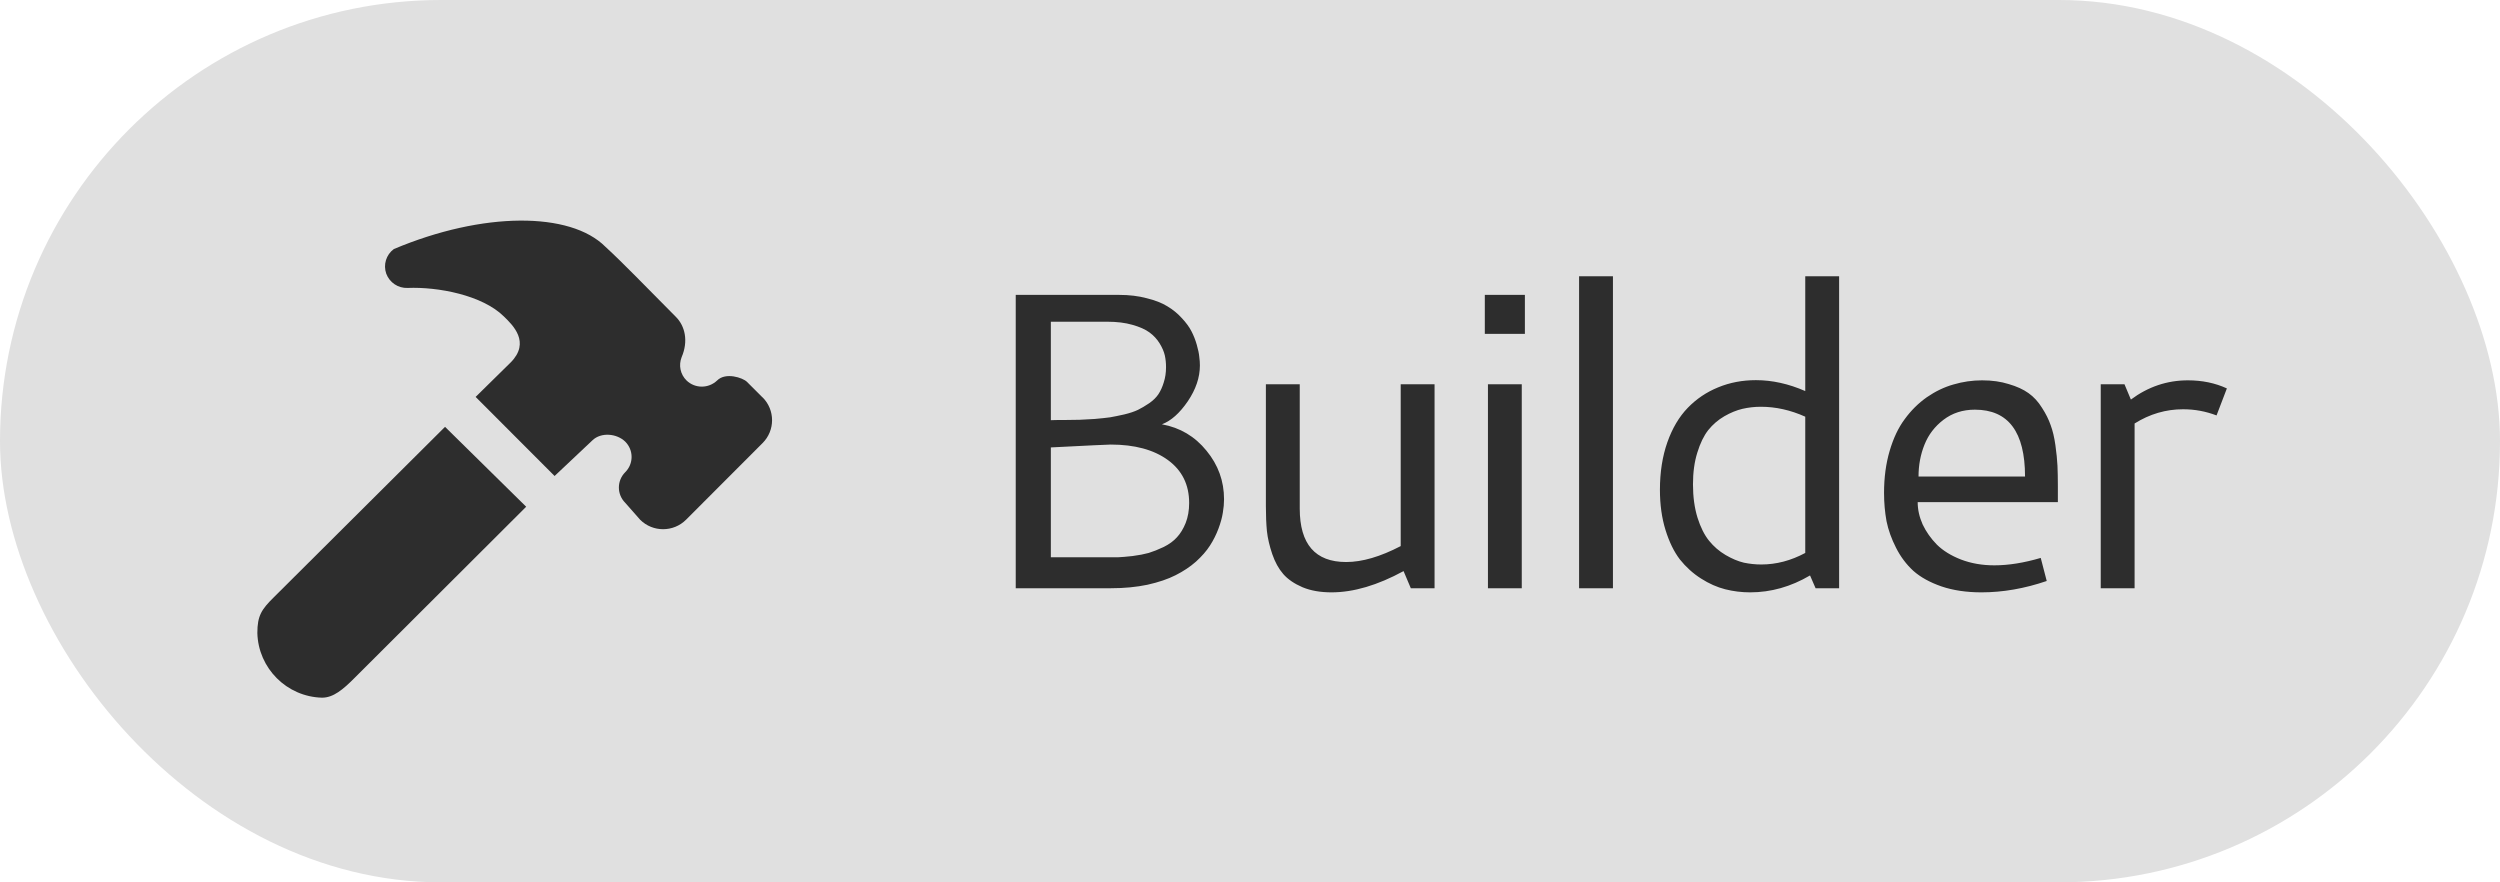 <svg width="68" height="24" viewBox="0 0 68 24" fill="none" xmlns="http://www.w3.org/2000/svg">
<rect width="68" height="24" rx="12" fill="#E0E0E0"/>
<path d="M28.583 8.751V11.429C28.654 11.425 28.778 11.424 28.954 11.424C29.13 11.42 29.266 11.418 29.363 11.418C29.461 11.414 29.598 11.407 29.773 11.396C29.949 11.38 30.09 11.366 30.195 11.351C30.303 11.332 30.432 11.306 30.582 11.272C30.735 11.235 30.859 11.193 30.953 11.148C31.05 11.1 31.151 11.04 31.256 10.969C31.364 10.894 31.449 10.812 31.509 10.722C31.568 10.632 31.617 10.525 31.654 10.402C31.696 10.274 31.716 10.136 31.716 9.986C31.716 9.874 31.705 9.767 31.683 9.666C31.66 9.565 31.613 9.456 31.542 9.34C31.471 9.224 31.379 9.125 31.267 9.043C31.155 8.96 30.999 8.891 30.801 8.835C30.606 8.779 30.38 8.751 30.122 8.751H28.583ZM28.583 12.17V15.158H30.071C30.206 15.158 30.318 15.158 30.408 15.158C30.502 15.154 30.634 15.143 30.807 15.124C30.979 15.102 31.125 15.073 31.245 15.04C31.368 15.002 31.505 14.948 31.654 14.877C31.804 14.802 31.924 14.714 32.014 14.613C32.108 14.512 32.186 14.383 32.25 14.226C32.313 14.065 32.345 13.883 32.345 13.681C32.345 13.183 32.152 12.794 31.767 12.513C31.381 12.232 30.863 12.092 30.211 12.092C30.14 12.092 29.598 12.118 28.583 12.17ZM27.628 8.021H30.442C30.715 8.021 30.964 8.051 31.189 8.111C31.417 8.167 31.604 8.24 31.75 8.33C31.9 8.419 32.031 8.526 32.143 8.65C32.259 8.773 32.347 8.893 32.407 9.009C32.467 9.125 32.516 9.249 32.553 9.38C32.59 9.511 32.613 9.619 32.62 9.705C32.632 9.788 32.637 9.866 32.637 9.941C32.637 10.267 32.527 10.592 32.306 10.918C32.085 11.24 31.851 11.448 31.604 11.541C32.098 11.631 32.502 11.871 32.817 12.26C33.135 12.646 33.294 13.086 33.294 13.58C33.294 13.696 33.283 13.818 33.261 13.945C33.242 14.072 33.203 14.216 33.143 14.377C33.083 14.538 33.006 14.692 32.912 14.838C32.819 14.984 32.691 15.13 32.531 15.276C32.37 15.418 32.184 15.541 31.975 15.646C31.769 15.751 31.514 15.837 31.211 15.905C30.912 15.968 30.582 16 30.223 16H27.628V8.021ZM38.099 10.452H39.02V16H38.374L38.177 15.534C37.47 15.919 36.816 16.112 36.218 16.112C35.914 16.112 35.65 16.066 35.426 15.972C35.201 15.875 35.027 15.755 34.904 15.613C34.78 15.47 34.681 15.291 34.606 15.073C34.531 14.853 34.482 14.643 34.46 14.445C34.441 14.246 34.432 14.02 34.432 13.765V10.452H35.353V13.832C35.353 14.802 35.774 15.287 36.616 15.287C37.05 15.287 37.544 15.143 38.099 14.854V10.452ZM40.387 8.021H41.477V9.082H40.387V8.021ZM40.472 10.452H41.392V16H40.472V10.452ZM42.951 7.515H43.872V16H42.951V7.515ZM45.15 13.322C45.15 12.842 45.218 12.412 45.352 12.03C45.487 11.648 45.672 11.336 45.908 11.092C46.144 10.849 46.419 10.664 46.734 10.536C47.052 10.405 47.394 10.34 47.761 10.34C48.203 10.34 48.65 10.439 49.103 10.637V7.515H50.024V16H49.384L49.233 15.652C48.712 15.959 48.169 16.112 47.604 16.112C47.372 16.112 47.145 16.084 46.925 16.028C46.704 15.972 46.485 15.875 46.268 15.736C46.05 15.598 45.86 15.425 45.695 15.22C45.534 15.01 45.403 14.742 45.302 14.416C45.201 14.091 45.15 13.726 45.15 13.322ZM47.907 15.354C48.315 15.354 48.714 15.249 49.103 15.04V11.334C48.703 11.154 48.3 11.064 47.896 11.064C47.724 11.064 47.557 11.083 47.396 11.12C47.235 11.158 47.071 11.225 46.902 11.322C46.734 11.42 46.588 11.545 46.464 11.699C46.344 11.852 46.245 12.056 46.167 12.311C46.088 12.562 46.049 12.85 46.049 13.175C46.049 13.512 46.09 13.814 46.172 14.08C46.255 14.342 46.359 14.551 46.487 14.709C46.614 14.866 46.764 14.995 46.936 15.096C47.108 15.197 47.273 15.266 47.43 15.304C47.587 15.337 47.746 15.354 47.907 15.354ZM53.913 10.345C54.183 10.345 54.424 10.379 54.638 10.447C54.855 10.51 55.035 10.592 55.177 10.694C55.319 10.795 55.441 10.928 55.542 11.092C55.647 11.253 55.725 11.411 55.778 11.564C55.834 11.714 55.877 11.895 55.907 12.109C55.937 12.322 55.955 12.507 55.963 12.665C55.97 12.822 55.974 13.007 55.974 13.22V13.658H52.161C52.161 13.861 52.206 14.063 52.296 14.265C52.39 14.463 52.519 14.647 52.684 14.815C52.852 14.98 53.071 15.115 53.341 15.22C53.614 15.324 53.915 15.377 54.245 15.377C54.634 15.377 55.055 15.309 55.508 15.175L55.671 15.803C55.068 16.009 54.477 16.112 53.897 16.112C53.488 16.112 53.125 16.058 52.807 15.95C52.493 15.841 52.238 15.7 52.044 15.528C51.852 15.352 51.695 15.143 51.572 14.899C51.448 14.656 51.362 14.415 51.313 14.175C51.269 13.932 51.246 13.675 51.246 13.406C51.246 12.99 51.297 12.61 51.398 12.266C51.499 11.921 51.635 11.633 51.808 11.401C51.98 11.165 52.18 10.967 52.408 10.806C52.641 10.645 52.882 10.529 53.133 10.458C53.387 10.383 53.648 10.345 53.913 10.345ZM53.717 11.143C53.387 11.143 53.103 11.235 52.863 11.418C52.627 11.598 52.455 11.822 52.347 12.092C52.238 12.361 52.184 12.651 52.184 12.962H55.081C55.081 11.749 54.627 11.143 53.717 11.143ZM57.96 10.868C58.428 10.52 58.944 10.345 59.51 10.345C59.899 10.345 60.253 10.418 60.571 10.565L60.29 11.3C59.998 11.188 59.695 11.132 59.38 11.132C58.912 11.132 58.472 11.261 58.061 11.519V16H57.14V10.452H57.786L57.96 10.868Z" fill="#2D2D2D"/>
<path d="M16.467 6.712C16.958 7.162 17.543 7.774 18.385 8.62C18.632 8.867 18.729 9.276 18.54 9.716C18.454 9.936 18.505 10.184 18.674 10.349C18.904 10.572 19.272 10.572 19.506 10.349C19.736 10.118 20.203 10.273 20.317 10.386L20.74 10.809V10.806C21.087 11.149 21.087 11.71 20.74 12.054L18.66 14.137C18.316 14.48 17.756 14.48 17.412 14.137L17.006 13.676C16.776 13.446 16.776 13.075 17.006 12.844C17.237 12.614 17.237 12.243 17.006 12.012C16.776 11.789 16.35 11.751 16.116 11.975L15.085 12.947L12.937 10.796C12.937 10.796 13.676 10.067 13.892 9.857C14.435 9.307 13.947 8.843 13.707 8.609C13.122 8.028 11.912 7.798 11.087 7.832C10.829 7.843 10.596 7.685 10.506 7.444C10.42 7.2 10.503 6.928 10.713 6.774C13.136 5.753 15.511 5.753 16.467 6.712ZM14.312 13.783L9.657 18.427C9.331 18.757 9.066 18.977 8.76 18.977C7.801 18.953 7.024 18.176 7 17.217C7 16.749 7.113 16.577 7.443 16.251L12.105 11.61L14.312 13.783Z" fill="#2D2D2D"/>
</svg>
